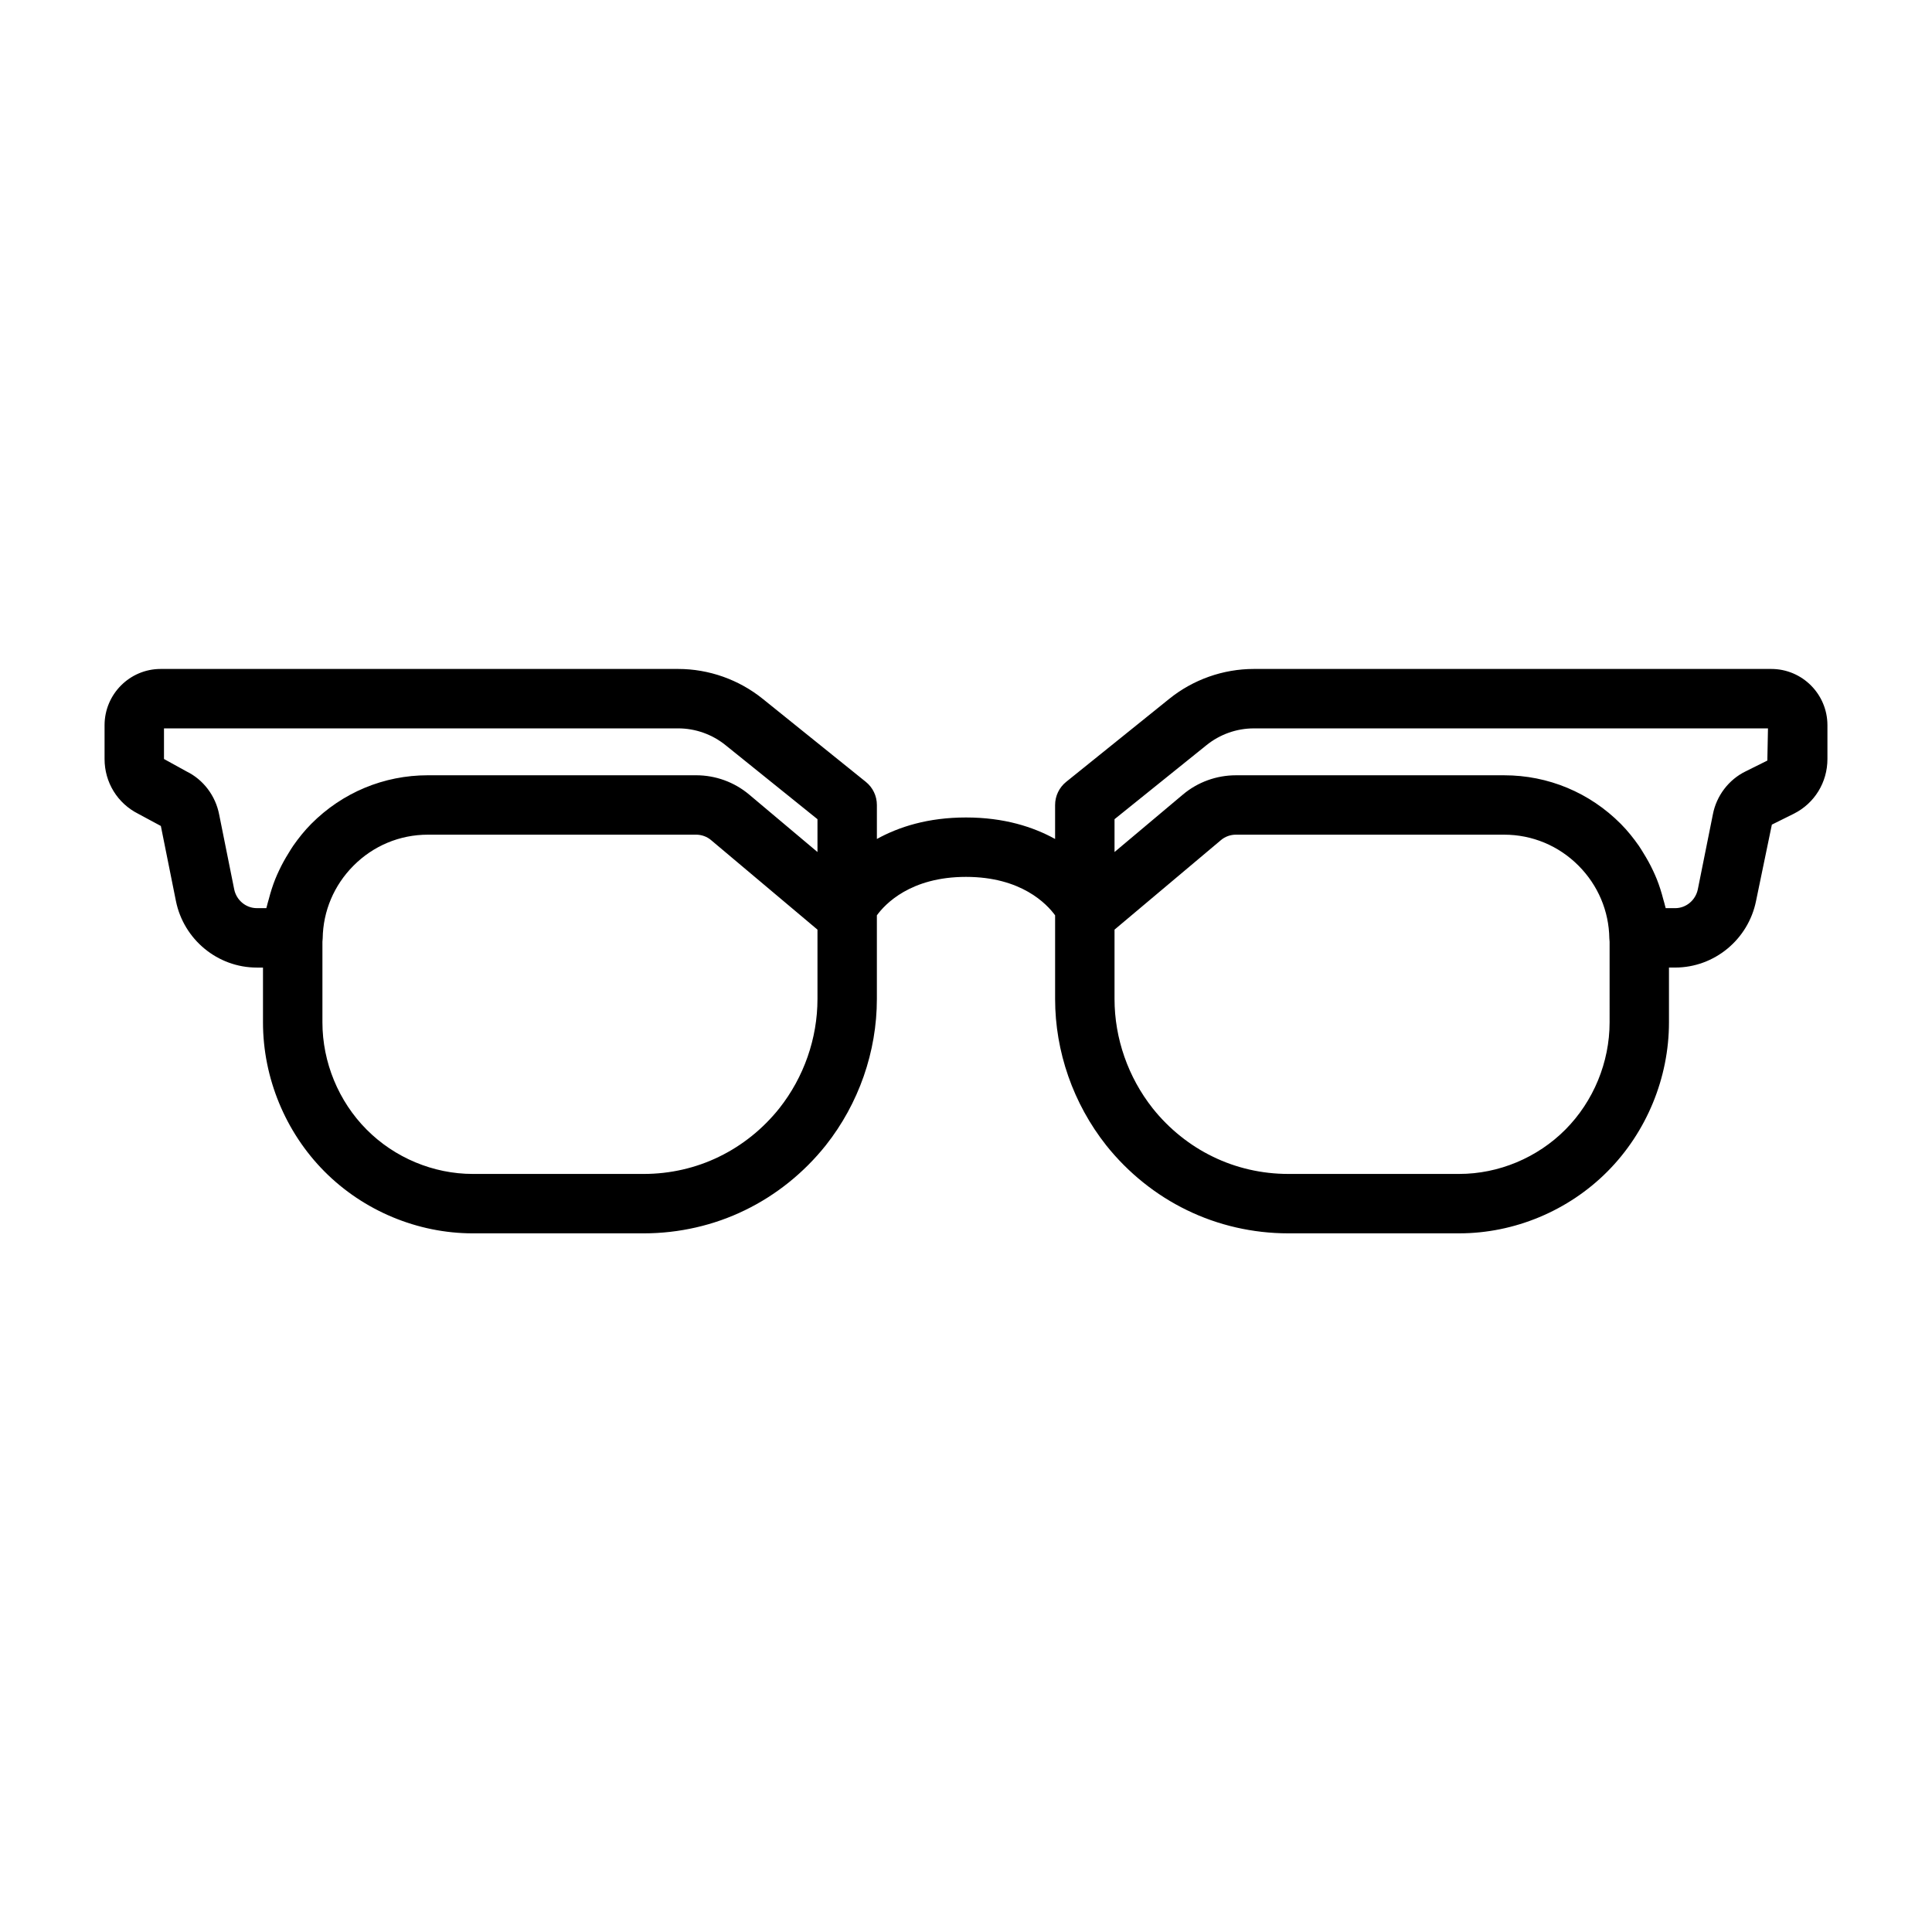 <?xml version="1.0" encoding="UTF-8"?>
<!-- Uploaded to: ICON Repo, www.svgrepo.com, Generator: ICON Repo Mixer Tools -->
<svg fill="#000000" width="800px" height="800px" version="1.1" viewBox="144 144 512 512" xmlns="http://www.w3.org/2000/svg">
 <path d="m613.42 321.28h-137.15c-8.133 0-16.105 2.824-22.43 7.941l-27.289 21.977c-1.855 1.492-2.938 3.746-2.938 6.129v9.012c-5.812-3.211-13.527-5.699-23.613-5.699s-17.801 2.488-23.617 5.699v-9.012c0-2.383-1.078-4.637-2.938-6.129l-27.273-21.965c-6.34-5.125-14.312-7.953-22.445-7.953h-137.15c-8.199 0-14.867 6.691-14.867 14.914v8.949c0 6.18 3.402 11.734 8.914 14.516l6.004 3.231 3.988 19.863c2.055 10.234 11.07 17.664 21.434 17.664h1.645v14.527c0 14.691 5.934 29.086 16.281 39.496 10.359 10.43 24.688 16.41 39.312 16.41h45.344c9.316 0 18.598-2.129 26.797-6.137 8.223-3.981 15.625-9.922 21.426-17.207 8.723-11.031 13.527-24.797 13.527-38.766v-22.168c2.172-2.977 8.91-10.188 23.617-10.188 14.703 0 21.441 7.207 23.617 10.188v22.168c0 13.969 4.805 27.73 13.543 38.785 5.785 7.266 13.188 13.207 21.379 17.172 8.23 4.023 17.508 6.152 26.824 6.152h45.344c14.621 0 28.949-5.981 39.305-16.41 10.352-10.414 16.285-24.809 16.285-39.5v-14.527h1.645c10.363 0 19.375-7.426 21.434-17.664l4.188-20.211 5.848-2.906c5.477-2.754 8.879-8.309 8.879-14.488v-8.949c0-8.223-6.672-14.914-14.871-14.914zm-407.36 58.375-3.981-19.805c-0.957-4.973-4.207-9.25-8.633-11.406l-5.988-3.301v-8.117h136.27c4.543 0 8.996 1.578 12.559 4.457l24.352 19.613v8.699l-18.137-15.254c-3.906-3.277-8.883-5.086-14.02-5.086h-71.094c-11.676 0-22.656 4.578-30.914 12.887-1.793 1.805-3.356 3.769-4.785 5.812-0.441 0.629-0.816 1.289-1.223 1.941-0.934 1.492-1.781 3.023-2.523 4.613-0.352 0.75-0.691 1.5-1 2.269-0.691 1.727-1.246 3.5-1.711 5.305-0.156 0.609-0.367 1.195-0.496 1.812-0.039 0.195-0.117 0.379-0.156 0.574h-2.527c-2.891 0-5.414-2.109-5.996-5.016zm154.58 29.086c0 10.441-3.598 20.738-10.113 28.973-4.324 5.43-9.84 9.867-15.984 12.836-6.09 2.981-12.973 4.555-19.906 4.555h-45.344c-10.457 0-20.715-4.285-28.145-11.766-7.438-7.484-11.703-17.836-11.703-28.398v-21.355c0.043-0.309 0.066-0.613 0.07-0.926 0.109-7.223 3-14.051 8.137-19.219 5.277-5.316 12.293-8.242 19.746-8.242h71.094c1.418 0 2.836 0.508 3.891 1.391l28.258 23.777zm209.92 6.199c0 10.562-4.266 20.914-11.707 28.402-7.43 7.477-17.684 11.762-28.141 11.762h-45.344c-6.934 0-13.82-1.574-19.941-4.57-6.113-2.953-11.629-7.387-15.938-12.797-6.531-8.258-10.129-18.555-10.129-28.996v-18.379l28.258-23.77c1.059-0.887 2.477-1.395 3.894-1.395h71.094c7.453 0 14.469 2.926 19.746 8.238 5.141 5.172 8.031 12 8.137 19.223 0.004 0.312 0.027 0.617 0.07 0.926zm41.805-69.383-5.75 2.859c-4.484 2.188-7.734 6.461-8.68 11.375l-3.988 19.863c-0.586 2.906-3.106 5.016-5.996 5.016h-2.523c-0.039-0.195-0.117-0.379-0.156-0.574-0.129-0.617-0.34-1.203-0.496-1.812-0.465-1.809-1.02-3.578-1.711-5.309-0.309-0.77-0.648-1.52-1-2.269-0.742-1.586-1.59-3.117-2.523-4.613-0.406-0.648-0.781-1.312-1.223-1.941-1.434-2.043-2.992-4.008-4.785-5.812-8.262-8.305-19.238-12.883-30.914-12.883h-71.094c-5.137 0-10.113 1.805-14.023 5.09l-18.141 15.246v-8.699l24.371-19.621c3.547-2.867 7.996-4.445 12.539-4.445h136.26z"/>
</svg>